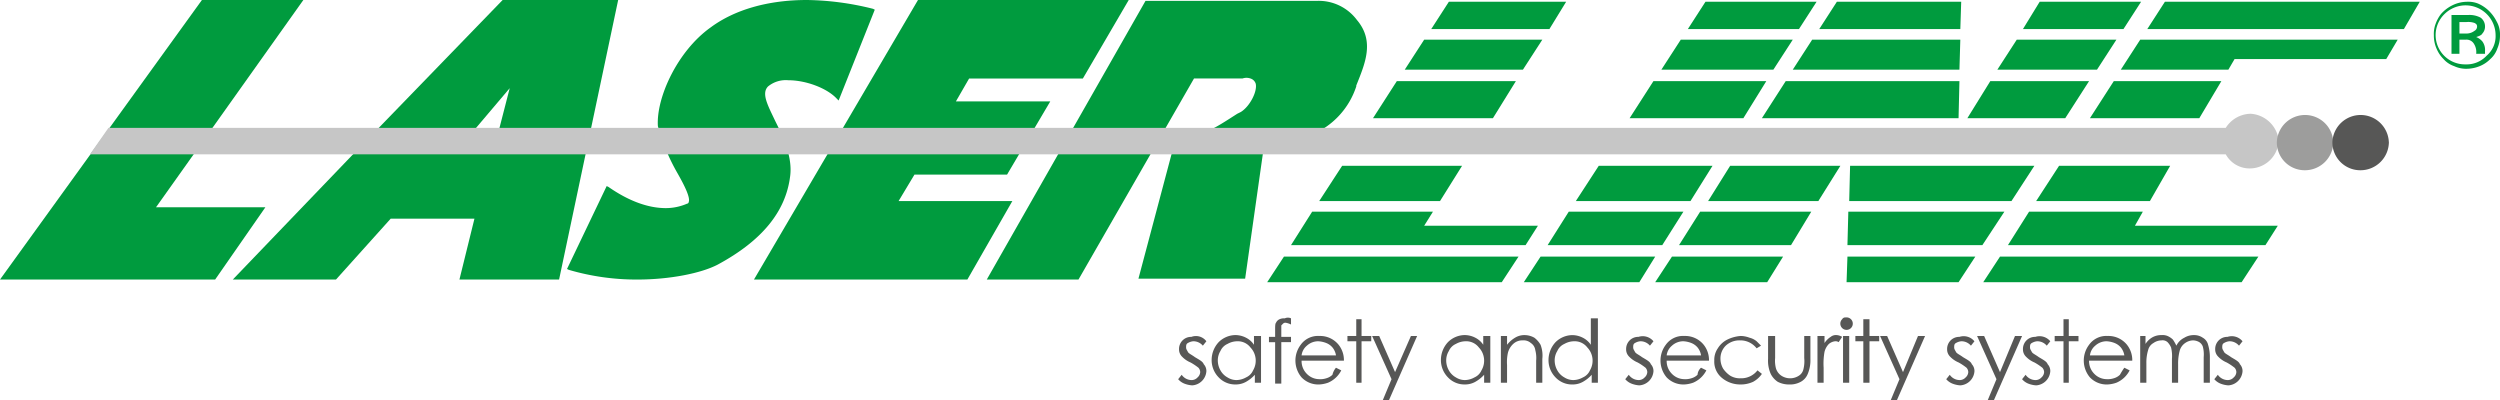 <svg xmlns="http://www.w3.org/2000/svg" width="416" height="66.619" viewBox="0 0 416 66.619"><defs><style>.a{fill:#009b3e;}.b{fill:#c6c6c6;}.c{fill:#9d9d9c;}.d{fill:#575756;}</style></defs><g transform="translate(-12.1 -11.6)"><g transform="translate(106.452 11.6)"><path class="a" d="M113.525,40.947c.44-3.228-1.174-6.6-2.495-9.244-1.174-2.495-2.348-4.549-1.174-5.723a4.658,4.658,0,0,1,3.375-1.027c2.935,0,6.456,1.321,8.071,3.081l.293.293,6.016-15.114-.293-.147A47.244,47.244,0,0,0,116.313,11.6c-6.456,0-12.032,1.614-15.994,4.549-5.576,3.962-9.1,11.739-8.8,16.435a33.372,33.372,0,0,0,3.228,7.777c1.174,2.054,2.2,4.109,1.908,4.842a.316.316,0,0,1-.293.293,8.866,8.866,0,0,1-3.522.734h0c-2.935,0-6.163-1.174-9.538-3.522L83,42.562,76.4,56.355l.293.147a39.933,39.933,0,0,0,11.446,1.614c5.283,0,10.565-1.027,13.353-2.495,7.337-3.962,11.3-8.8,12.032-14.674" transform="translate(-76.4 -11.6)"/></g><path class="a" d="M124.893,11.6,97.6,58.116h35.51l7.484-13.06H121.665l2.641-4.4h15.407l7.19-12.179H131.2l2.2-3.815h18.929l7.63-13.06Z" transform="translate(39.96 0)"/><path class="a" d="M83.4,11.6,60.511,35.225l16.728-.293,7.337-8.658-2.495,9.685-22.451.147L38.5,58.116H55.668l9.1-10.125h13.94L76.211,58.116H92.793L102.624,11.6Z" transform="translate(12.339 0)"/><path class="a" d="M45.7,11.6,12.1,58.116H47.9l8.364-12.032h-18.2L62.578,11.6Z" transform="translate(0 0)"/><g transform="translate(27.067 11.747)"><path class="a" d="M185.63,14.928a7.936,7.936,0,0,0-6.75-3.228H150.413L124,58.069h15.261l19.223-33.456h8.071a2.023,2.023,0,0,1,1.321,0,1.323,1.323,0,0,1,.88.88c.293,1.321-1.027,3.815-2.495,4.7l-.587.293c-4.109,2.641-5.136,3.375-10.125,4.255H155.4l-6.163,23.184h17.755l3.228-22.744L177.853,34H178a13.12,13.12,0,0,0,7.484-8.071v-.147c1.467-3.668,3.081-7.337.147-10.859" transform="translate(25.232 -11.7)"/><path class="b" d="M381.806,24.5a5.01,5.01,0,0,0-4.109,2.348H25.381L22.3,31.25H377.7a4.517,4.517,0,0,0,4.109,2.348h0a4.826,4.826,0,0,0,4.7-4.7,5.026,5.026,0,0,0-4.7-4.4" transform="translate(-22.3 -5.718)"/><path class="a" d="M298.372,17.376a4.249,4.249,0,0,1-1.467,3.375,4.551,4.551,0,0,1-3.522,1.467,4.878,4.878,0,0,1-3.522-8.364,4.989,4.989,0,0,1,8.511,3.522m.147-2.348a6.581,6.581,0,0,0-1.467-1.908,6.058,6.058,0,0,0-1.614-1.027,4.362,4.362,0,0,0-1.761-.293,5.59,5.59,0,0,0-2.495.587,6.052,6.052,0,0,0-1.908,1.467,5.977,5.977,0,0,0-.88,1.614,4.662,4.662,0,0,0-.294,1.908,5.36,5.36,0,0,0,.44,2.2,5.278,5.278,0,0,0,1.174,1.761,4.115,4.115,0,0,0,1.761,1.174,4.687,4.687,0,0,0,2.054.44,5.888,5.888,0,0,0,2.2-.44,5.278,5.278,0,0,0,1.761-1.174,4.115,4.115,0,0,0,1.174-1.761,5.36,5.36,0,0,0,.44-2.2,4.305,4.305,0,0,0-.587-2.348" transform="translate(101.928 -11.653)"/><path class="a" d="M292.448,16.381h-1.027V14.474h1.174a3.257,3.257,0,0,1,1.321.147c.294.147.44.293.44.587a.807.807,0,0,1-.44.734,2.19,2.19,0,0,1-1.467.44m3.228-1.174a1.806,1.806,0,0,0-.734-1.467,3.886,3.886,0,0,0-2.054-.44H290.1v6.456h1.321V17.409h1.027a1.43,1.43,0,0,1,1.321.587,2.549,2.549,0,0,1,.44,1.761h1.467v-.44a2.36,2.36,0,0,0-.44-1.614,2.632,2.632,0,0,0-1.027-.734c.44-.147.88-.293,1.027-.587a1.666,1.666,0,0,0,.44-1.174" transform="translate(102.862 -10.952)"/><path class="c" d="M279.691,29.2a4.728,4.728,0,0,1-4.7,4.7,4.636,4.636,0,0,1-4.7-4.7,4.7,4.7,0,0,1,9.391,0" transform="translate(93.608 -5.718)"/><path class="d" d="M285.991,29.2a4.728,4.728,0,0,1-4.7,4.7,4.636,4.636,0,0,1-4.7-4.7,4.7,4.7,0,0,1,9.391,0" transform="translate(96.553 -5.718)"/></g><path class="a" d="M177.335,11.8,174.4,16.349h19.663l2.788-4.549Z" transform="translate(75.855 0.093)"/><path class="a" d="M206.435,11.8,203.5,16.349h18.489l2.935-4.549Z" transform="translate(89.455 0.093)"/><path class="a" d="M244.288,11.8,241.5,16.349h16.728l2.935-4.549Z" transform="translate(107.215 0.093)"/><path class="a" d="M221.335,11.8,218.4,16.349h23.478l.147-4.549Z" transform="translate(96.419 0.093)"/><path class="a" d="M258.535,11.8,255.6,16.349h42.7l2.641-4.549Z" transform="translate(113.805 0.093)"/><path class="a" d="M194.291,16.1H174.628L171.4,21.089h19.663Z" transform="translate(74.452 2.103)"/><path class="a" d="M222.364,16.1H203.728L200.5,21.089h18.636Z" transform="translate(88.053 2.103)"/><path class="a" d="M238.6,21.089h16.581L258.41,16.1H241.828Z" transform="translate(105.86 2.103)"/><path class="a" d="M243.133,21.089l.147-4.989H218.628L215.4,21.089Z" transform="translate(95.017 2.103)"/><path class="a" d="M252.6,21.089h17.9l1.027-1.761h25.239l1.908-3.228H255.828Z" transform="translate(112.403 2.103)"/><path class="a" d="M191.571,20.8h-19.81L167.8,26.963h19.956Z" transform="translate(72.77 4.3)"/><path class="a" d="M219.644,20.8H200.862L196.9,26.963h18.929Z" transform="translate(86.37 4.3)"/><path class="a" d="M211.9,26.963h32.722l.147-6.163H215.862Z" transform="translate(93.381 4.3)"/><path class="a" d="M235.2,26.963h16.288L255.45,20.8H239.015Z" transform="translate(104.271 4.3)"/><path class="a" d="M249.1,26.963h18.2l3.668-6.163h-17.9Z" transform="translate(110.767 4.3)"/><path class="a" d="M185.471,30.4H165.515L161.7,36.269h20.1Z" transform="translate(69.919 8.787)"/><path class="a" d="M213.544,30.4H194.615L190.8,36.269h19.076Z" transform="translate(83.519 8.787)"/><path class="a" d="M224.142,36.269l3.668-5.869H209.468L205.8,36.269Z" transform="translate(90.53 8.787)"/><path class="a" d="M221.8,36.269h27l3.815-5.869H221.947Z" transform="translate(98.008 8.787)"/><path class="a" d="M243,36.269h18.929L265.3,30.4H246.815Z" transform="translate(107.916 8.787)"/><path class="a" d="M199.586,37.948H180.657l1.467-2.348h-20.1L158.5,41.176h39.032Z" transform="translate(68.423 11.217)"/><path class="a" d="M191.122,35.6,187.6,41.176h19.076L210.2,35.6Z" transform="translate(82.024 11.217)"/><path class="a" d="M206.022,35.6,202.5,41.176h18.636l3.375-5.576Z" transform="translate(88.988 11.217)"/><path class="a" d="M221.6,41.176h22.451l3.668-5.576H221.747Z" transform="translate(97.914 11.217)"/><path class="a" d="M239.8,41.176h42.847l2.054-3.228H260.93l1.321-2.348H243.322Z" transform="translate(106.421 11.217)"/><path class="a" d="M194.832,44.955,197.62,40.7H158.588L155.8,44.955Z" transform="translate(67.161 13.601)"/><path class="a" d="M184.9,44.955h19.223l2.641-4.255H187.688Z" transform="translate(80.762 13.601)"/><path class="a" d="M221.5,44.955h18.636l2.788-4.255H221.647Z" transform="translate(97.868 13.601)"/><path class="a" d="M199.8,44.955h18.636l2.641-4.255H202.588Z" transform="translate(87.726 13.601)"/><path class="a" d="M237,44.955h42.994l2.788-4.255H239.788Z" transform="translate(105.112 13.601)"/><g transform="translate(208.141 64.462)"><path class="d" d="M150.4,50.57l-.587.734a2.043,2.043,0,0,0-1.614-.734,2.086,2.086,0,0,0-.88.293c-.293.147-.293.44-.293.734s.147.44.293.734.587.44,1.174.88c.734.44,1.321.734,1.467,1.174a1.666,1.666,0,0,1,.44,1.174,2.525,2.525,0,0,1-2.348,2.348,4.284,4.284,0,0,1-1.321-.293,2.632,2.632,0,0,1-1.027-.734l.587-.734a2.028,2.028,0,0,0,1.614.88,1.332,1.332,0,0,0,1.027-.44,1.268,1.268,0,0,0,.44-.88,1.121,1.121,0,0,0-.293-.734,9.358,9.358,0,0,0-1.321-.88,4.189,4.189,0,0,1-1.467-1.027,1.666,1.666,0,0,1-.44-1.174,2.006,2.006,0,0,1,2.054-2.054,2.164,2.164,0,0,1,2.495.734" transform="translate(-145.7 -46.644)"/><path class="d" d="M153.755,50.627a3.345,3.345,0,0,0-1.614.44,2.291,2.291,0,0,0-1.174,1.174,2.958,2.958,0,0,0-.44,1.614,3.345,3.345,0,0,0,.44,1.614,3,3,0,0,0,1.174,1.174,2.831,2.831,0,0,0,1.467.44,3.345,3.345,0,0,0,1.614-.44,2.291,2.291,0,0,0,1.174-1.174,3.187,3.187,0,0,0-.44-3.815,2.64,2.64,0,0,0-2.2-1.027m3.962-.88v7.777H156.69V56.2a5.745,5.745,0,0,1-1.467,1.174,3.486,3.486,0,0,1-1.761.44,3.757,3.757,0,0,1-2.788-1.174,4.1,4.1,0,0,1-1.174-2.935,4.363,4.363,0,0,1,1.174-2.935,4.009,4.009,0,0,1,2.788-1.174,3.907,3.907,0,0,1,1.761.44,3.464,3.464,0,0,1,1.321,1.174V49.747h1.174Z" transform="translate(-143.924 -46.702)"/><path class="d" d="M159.668,47.735v1.027a3.042,3.042,0,0,0-.88-.293.539.539,0,0,0-.44.147l-.293.293v1.908h1.614v.88h-1.614v6.9h-1.027V51.7H156v-.88h1.027V49.643c0-.587,0-1.027.147-1.174a1.146,1.146,0,0,1,.587-.587,1.861,1.861,0,0,1,.88-.147,1.2,1.2,0,0,1,1.027,0" transform="translate(-140.886 -47.625)"/><path class="d" d="M165.75,52.928a2.765,2.765,0,0,0-.587-1.321,2.632,2.632,0,0,0-1.027-.734,4.284,4.284,0,0,0-1.321-.293,2.79,2.79,0,0,0-1.908.734,2.471,2.471,0,0,0-.88,1.614h5.723Zm0,2.054.88.44a4.376,4.376,0,0,1-2.2,2.054,5.214,5.214,0,0,1-1.467.293,3.858,3.858,0,0,1-2.935-1.174,4.347,4.347,0,0,1-.147-5.429,3.511,3.511,0,0,1,3.081-1.467,3.961,3.961,0,0,1,3.228,1.467,4.1,4.1,0,0,1,.88,2.641h-7.043a2.986,2.986,0,0,0,.88,2.2,2.9,2.9,0,0,0,2.054.88,3.231,3.231,0,0,0,1.174-.147,2.365,2.365,0,0,0,1.027-.587,2.888,2.888,0,0,1,.587-1.174" transform="translate(-139.484 -46.655)"/></g><path class="d" d="M166.367,47.8h.88v2.788h1.614v.88h-1.614v6.9h-.88v-6.9H164.9v-.88h1.467Z" transform="translate(71.414 16.919)"/><path class="d" d="M174.156,49.7l-2.641,6.016L168.874,49.7H167.7l3.228,7.19-1.467,3.522h1.027l4.7-10.712Z" transform="translate(72.723 17.807)"/><g transform="translate(251.869 64.425)"><path class="d" d="M179.609,50.627a3.345,3.345,0,0,0-1.614.44,2.291,2.291,0,0,0-1.174,1.174,2.958,2.958,0,0,0-.44,1.614,3.345,3.345,0,0,0,.44,1.614,3,3,0,0,0,1.174,1.174,2.831,2.831,0,0,0,1.467.44,3.345,3.345,0,0,0,1.614-.44,2.291,2.291,0,0,0,1.174-1.174,3.187,3.187,0,0,0-.44-3.815,2.64,2.64,0,0,0-2.2-1.027m4.109-.88v7.777H182.69V56.2a5.745,5.745,0,0,1-1.467,1.174,3.485,3.485,0,0,1-1.761.44,3.757,3.757,0,0,1-2.788-1.174,4.1,4.1,0,0,1-1.174-2.935,4.362,4.362,0,0,1,1.174-2.935,4.009,4.009,0,0,1,2.788-1.174,3.907,3.907,0,0,1,1.761.44,3.465,3.465,0,0,1,1.321,1.174V49.747h1.174Z" transform="translate(-175.5 -46.665)"/><path class="d" d="M182.3,49.747h1.027v1.467a4.754,4.754,0,0,1,1.321-1.174,2.958,2.958,0,0,1,1.614-.44,3.345,3.345,0,0,1,1.614.44,3.956,3.956,0,0,1,1.027,1.174,5.045,5.045,0,0,1,.293,2.348v3.962H188.17V53.855a5.063,5.063,0,0,0-.147-1.761,1.652,1.652,0,0,0-.734-1.174,1.794,1.794,0,0,0-1.321-.44,2.207,2.207,0,0,0-1.614.587,3.045,3.045,0,0,0-.88,1.467,7.222,7.222,0,0,0-.147,2.054v2.935H182.3V49.747Z" transform="translate(-172.322 -46.665)"/><path class="d" d="M191.955,51.515a3.345,3.345,0,0,0-1.614.44,2.291,2.291,0,0,0-1.174,1.174,2.958,2.958,0,0,0-.44,1.614,3.345,3.345,0,0,0,.44,1.614,3,3,0,0,0,1.174,1.174,2.831,2.831,0,0,0,1.467.44,3.345,3.345,0,0,0,1.614-.44,2.291,2.291,0,0,0,1.174-1.174,3.186,3.186,0,0,0-.44-3.815,2.64,2.64,0,0,0-2.2-1.027m3.962-3.815V58.412H194.89V57.091a5.746,5.746,0,0,1-1.467,1.174,3.486,3.486,0,0,1-1.761.44,3.757,3.757,0,0,1-2.788-1.174A4.1,4.1,0,0,1,187.7,54.6a4.363,4.363,0,0,1,1.174-2.935,4.009,4.009,0,0,1,2.788-1.174,3.907,3.907,0,0,1,1.761.44,3.465,3.465,0,0,1,1.321,1.174V47.7Z" transform="translate(-169.798 -47.553)"/><path class="d" d="M201.1,50.57l-.587.734a2.043,2.043,0,0,0-1.614-.734,2.086,2.086,0,0,0-.88.293c-.293.147-.293.44-.293.734s.147.44.293.734.587.44,1.174.88c.734.44,1.321.734,1.467,1.174a1.666,1.666,0,0,1,.44,1.174,2.525,2.525,0,0,1-2.348,2.348,4.284,4.284,0,0,1-1.321-.293,2.632,2.632,0,0,1-1.027-.734l.587-.734a2.028,2.028,0,0,0,1.614.88,1.332,1.332,0,0,0,1.027-.44,1.268,1.268,0,0,0,.44-.88,1.121,1.121,0,0,0-.293-.734,9.356,9.356,0,0,0-1.321-.88,4.189,4.189,0,0,1-1.467-1.027,1.666,1.666,0,0,1-.44-1.174,2.006,2.006,0,0,1,2.054-2.054,2.31,2.31,0,0,1,2.495.734" transform="translate(-165.732 -46.608)"/><path class="d" d="M207.15,52.928a2.765,2.765,0,0,0-.587-1.321,2.632,2.632,0,0,0-1.027-.734,4.285,4.285,0,0,0-1.321-.293,2.789,2.789,0,0,0-1.908.734,2.471,2.471,0,0,0-.88,1.614h5.723Zm0,2.054.88.44a4.376,4.376,0,0,1-2.2,2.054,5.214,5.214,0,0,1-1.467.293,3.858,3.858,0,0,1-2.935-1.174,4.347,4.347,0,0,1-.147-5.429,3.511,3.511,0,0,1,3.081-1.467,3.961,3.961,0,0,1,3.228,1.467,4.1,4.1,0,0,1,.88,2.641h-7.043a2.986,2.986,0,0,0,.88,2.2,2.9,2.9,0,0,0,2.054.88,3.231,3.231,0,0,0,1.174-.147,2.365,2.365,0,0,0,1.027-.587,1.754,1.754,0,0,1,.587-1.174" transform="translate(-163.862 -46.619)"/><path class="d" d="M214.277,51.314l-.734.44a3.408,3.408,0,0,0-2.788-1.321,3.332,3.332,0,0,0-2.348.88,2.986,2.986,0,0,0-.88,2.2,3.345,3.345,0,0,0,.44,1.614,4.466,4.466,0,0,0,1.174,1.174,3.129,3.129,0,0,0,1.761.44,3.408,3.408,0,0,0,2.788-1.321l.734.587a4.162,4.162,0,0,1-1.467,1.321,4.9,4.9,0,0,1-2.2.44,4.736,4.736,0,0,1-3.082-1.174,3.469,3.469,0,0,1-1.174-2.788,3.369,3.369,0,0,1,.587-2.054,3.9,3.9,0,0,1,1.614-1.467,6.15,6.15,0,0,1,2.2-.587,4.341,4.341,0,0,1,1.467.293,2.95,2.95,0,0,1,1.174.587l.734.734" transform="translate(-161.012 -46.619)"/><path class="d" d="M212.747,49.7h1.027v3.668a5.063,5.063,0,0,0,.147,1.761,2.282,2.282,0,0,0,.88,1.174,2.666,2.666,0,0,0,2.935,0,1.7,1.7,0,0,0,.734-1.027,5.587,5.587,0,0,0,.147-1.908V49.7h1.027v3.815a5.847,5.847,0,0,1-.44,2.495,2.589,2.589,0,0,1-1.174,1.321,3.671,3.671,0,0,1-1.908.44,4.062,4.062,0,0,1-1.908-.44,3.464,3.464,0,0,1-1.174-1.321,5.414,5.414,0,0,1-.44-2.495V49.7Z" transform="translate(-158.161 -46.619)"/><path class="d" d="M218.347,49.747h1.027v1.174a3.428,3.428,0,0,1,1.027-1.027,1.4,1.4,0,0,1,1.027-.293,2.086,2.086,0,0,1,.88.293l-.587.88a.882.882,0,0,0-.587-.147,1.951,1.951,0,0,0-1.027.44,2.837,2.837,0,0,0-.734,1.321,11.253,11.253,0,0,0-.147,2.641v2.495H218.2V49.747Z" transform="translate(-155.543 -46.665)"/><path class="d" d="M221.24,50.681h1.027v7.777H221.24Zm.44-3.081a1.038,1.038,0,1,1-.587.293.586.586,0,0,1,.587-.293" transform="translate(-154.328 -47.6)"/></g><path class="d" d="M223.821,47.8h1.027v2.788h1.614v.88h-1.614v6.9h-1.027v-6.9H222.5v-.88h1.321Z" transform="translate(98.335 16.919)"/><path class="d" d="M231.61,49.7l-2.495,6.016L226.474,49.7H225.3l3.228,7.19-1.467,3.522h1.027l4.7-10.712Z" transform="translate(99.644 17.807)"/><g transform="translate(335.949 67.541)"><path class="d" d="M237.5,50.57l-.587.734a2.043,2.043,0,0,0-1.614-.734,2.086,2.086,0,0,0-.88.293c-.293.147-.293.44-.293.734s.147.44.293.734.587.44,1.174.88c.734.44,1.321.734,1.467,1.174a1.666,1.666,0,0,1,.44,1.174,2.525,2.525,0,0,1-2.348,2.348,4.284,4.284,0,0,1-1.321-.293,2.632,2.632,0,0,1-1.027-.734l.587-.734a2.028,2.028,0,0,0,1.614.88,1.332,1.332,0,0,0,1.027-.44,1.268,1.268,0,0,0,.44-.88,1.121,1.121,0,0,0-.293-.734,9.358,9.358,0,0,0-1.321-.88,4.189,4.189,0,0,1-1.467-1.027,1.666,1.666,0,0,1-.44-1.174A2.006,2.006,0,0,1,235,49.836a2.31,2.31,0,0,1,2.495.734" transform="translate(-232.8 -49.723)"/></g><path class="d" d="M242.61,49.7l-2.495,6.016L237.474,49.7H236.3l3.228,7.19-1.467,3.522h1.027l4.7-10.712Z" transform="translate(104.785 17.807)"/><g transform="translate(348.569 67.541)"><path class="d" d="M246.1,50.57l-.587.734a2.043,2.043,0,0,0-1.614-.734,2.086,2.086,0,0,0-.88.293c-.293.147-.293.44-.293.734s.147.44.293.734.587.44,1.174.88c.734.44,1.321.734,1.467,1.174a1.666,1.666,0,0,1,.44,1.174,2.525,2.525,0,0,1-2.348,2.348,4.284,4.284,0,0,1-1.321-.293,2.632,2.632,0,0,1-1.027-.734l.587-.734a2.028,2.028,0,0,0,1.614.88,1.332,1.332,0,0,0,1.027-.44,1.269,1.269,0,0,0,.44-.88,1.121,1.121,0,0,0-.293-.734,9.358,9.358,0,0,0-1.321-.88,4.189,4.189,0,0,1-1.467-1.027,1.666,1.666,0,0,1-.44-1.174,2.006,2.006,0,0,1,2.054-2.054,2.31,2.31,0,0,1,2.495.734" transform="translate(-241.4 -49.723)"/></g><path class="d" d="M246.567,47.8h.88v2.788h1.614v.88h-1.614v6.9h-.88v-6.9H245.1v-.88h1.467Z" transform="translate(108.898 16.919)"/><g transform="translate(358.84 67.36)"><path class="d" d="M255.15,52.928a2.765,2.765,0,0,0-.587-1.321,2.632,2.632,0,0,0-1.027-.734,4.285,4.285,0,0,0-1.321-.293,2.79,2.79,0,0,0-1.908.734,2.471,2.471,0,0,0-.88,1.614h5.723Zm0,2.054.88.44a4.377,4.377,0,0,1-2.2,2.054,5.214,5.214,0,0,1-1.467.293,3.858,3.858,0,0,1-2.935-1.174,4.347,4.347,0,0,1-.147-5.429,3.511,3.511,0,0,1,3.081-1.467,3.961,3.961,0,0,1,3.228,1.467,4.1,4.1,0,0,1,.88,2.641h-7.19a2.986,2.986,0,0,0,.88,2.2,2.9,2.9,0,0,0,2.054.88,3.231,3.231,0,0,0,1.174-.147,2.365,2.365,0,0,0,1.027-.587,13.531,13.531,0,0,1,.734-1.174" transform="translate(-248.4 -49.553)"/><path class="d" d="M254.7,49.747h1.027v1.321a3.391,3.391,0,0,1,1.027-1.027,2.958,2.958,0,0,1,1.614-.44,2.176,2.176,0,0,1,1.027.147,3.07,3.07,0,0,1,.88.587,6.377,6.377,0,0,1,.587,1.027,2.88,2.88,0,0,1,1.321-1.321,2.958,2.958,0,0,1,1.614-.44,2.479,2.479,0,0,1,1.467.44,1.823,1.823,0,0,1,.88,1.174,7.148,7.148,0,0,1,.293,2.2v4.109h-1.027V53.268a5.063,5.063,0,0,0-.147-1.761,1.465,1.465,0,0,0-.587-.734,2.121,2.121,0,0,0-1.027-.293,2.367,2.367,0,0,0-1.321.44,2.282,2.282,0,0,0-.88,1.174,8.315,8.315,0,0,0-.293,2.348v3.081h-1.027V53.562a6.1,6.1,0,0,0-.147-1.908,3.07,3.07,0,0,0-.587-.88,1.238,1.238,0,0,0-1.027-.293,2.367,2.367,0,0,0-1.321.44,1.823,1.823,0,0,0-.88,1.174,7.148,7.148,0,0,0-.293,2.2v3.228h-1.027V49.747Z" transform="translate(-245.456 -49.6)"/><path class="d" d="M267.9,50.57l-.587.734a2.043,2.043,0,0,0-1.614-.734,2.086,2.086,0,0,0-.88.293c-.293.147-.293.44-.293.734s.147.44.293.734.587.44,1.174.88c.734.44,1.321.734,1.467,1.174a1.666,1.666,0,0,1,.44,1.174,2.525,2.525,0,0,1-2.348,2.348,4.284,4.284,0,0,1-1.321-.293,2.633,2.633,0,0,1-1.027-.734l.587-.734a2.027,2.027,0,0,0,1.614.88,1.332,1.332,0,0,0,1.027-.44,1.268,1.268,0,0,0,.44-.88,1.121,1.121,0,0,0-.293-.734,9.357,9.357,0,0,0-1.321-.88,4.189,4.189,0,0,1-1.467-1.027,1.666,1.666,0,0,1-.44-1.174,2.006,2.006,0,0,1,2.054-2.054,2.31,2.31,0,0,1,2.495.734" transform="translate(-241.483 -49.542)"/></g></g></svg>
